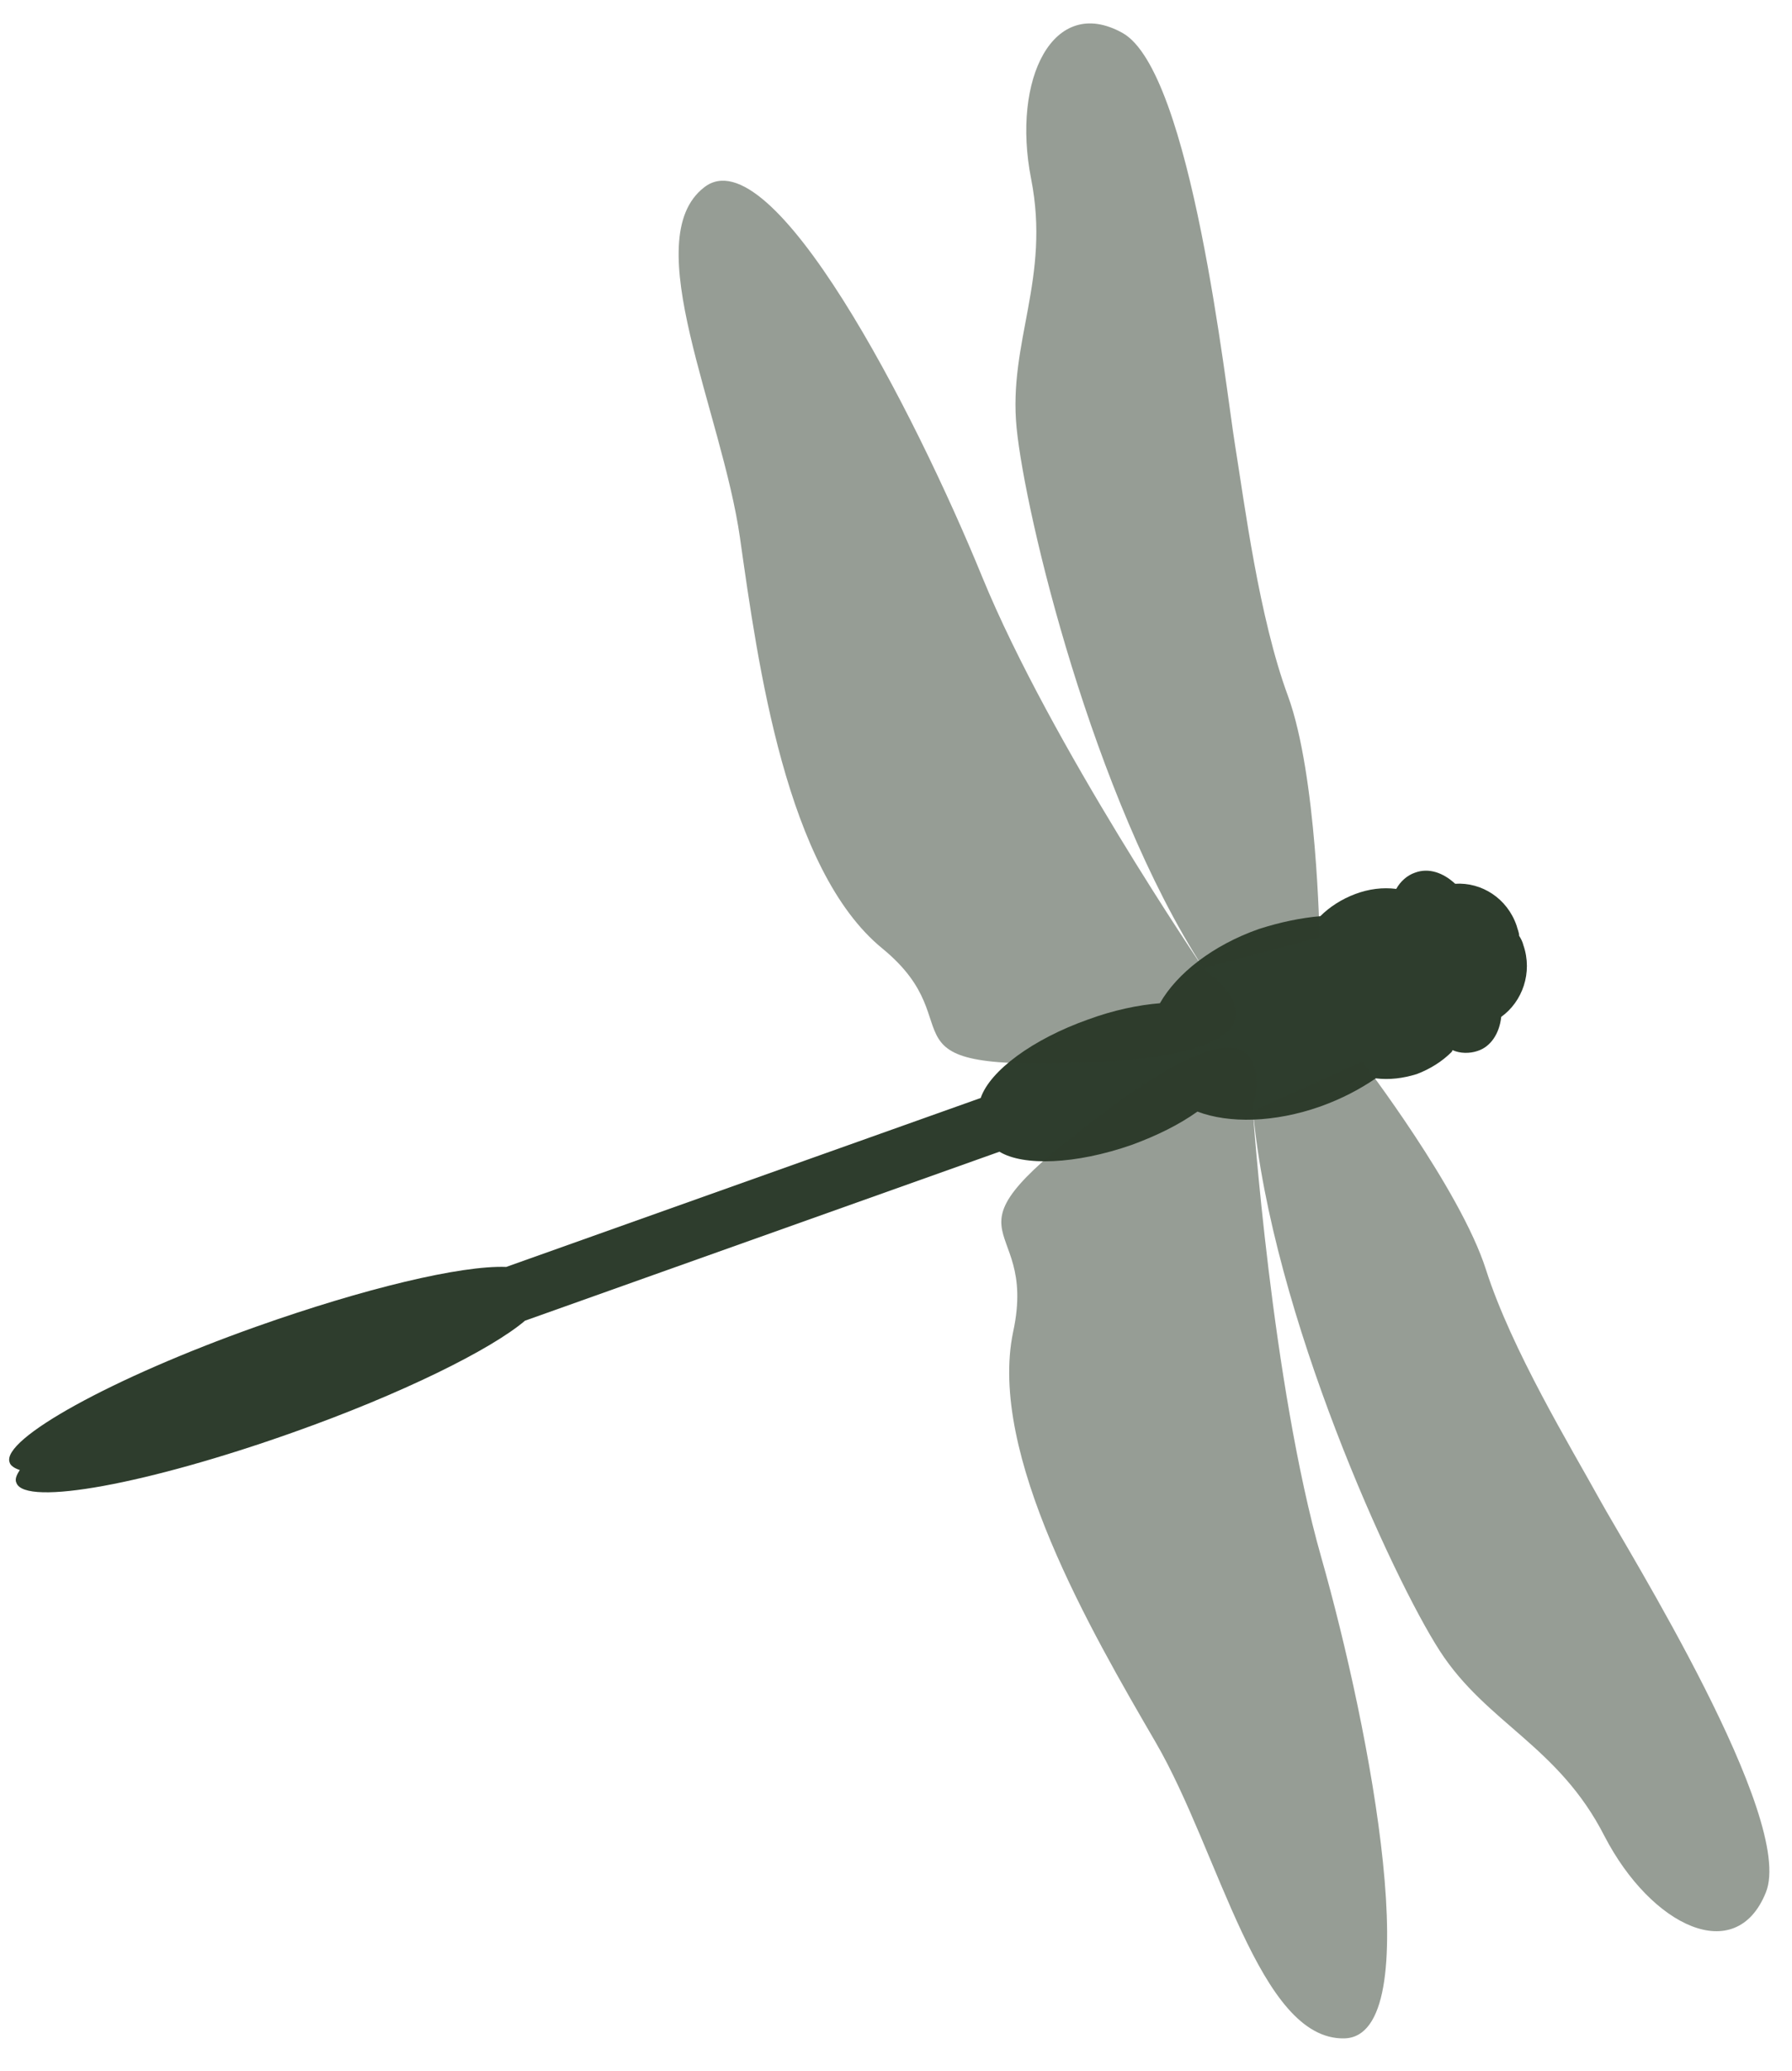 <?xml version="1.0" encoding="UTF-8"?> <svg xmlns="http://www.w3.org/2000/svg" width="45" height="52" viewBox="0 0 45 52" fill="none"><path d="M36.477 26.369C36.669 26.455 36.905 26.455 37.098 26.391C37.441 26.284 37.655 25.941 37.698 25.534C38.234 25.148 38.491 24.419 38.255 23.734C38.234 23.648 38.191 23.562 38.148 23.498C38.148 23.412 38.105 23.327 38.084 23.241C37.848 22.555 37.205 22.148 36.541 22.191C36.241 21.912 35.877 21.784 35.534 21.912C35.341 21.977 35.169 22.127 35.062 22.32C34.719 22.277 34.377 22.32 34.034 22.448C33.691 22.577 33.391 22.77 33.155 23.005C32.662 23.048 32.148 23.155 31.612 23.327C30.455 23.734 29.555 24.441 29.127 25.191C28.591 25.234 27.969 25.362 27.327 25.598C25.934 26.091 24.862 26.884 24.627 27.57L12.712 31.812C11.577 31.77 9.155 32.348 6.434 33.312C2.812 34.598 0.027 36.141 0.241 36.719C0.262 36.805 0.369 36.87 0.498 36.912C0.412 37.041 0.369 37.148 0.412 37.234C0.627 37.834 3.734 37.255 7.355 35.969C10.077 35.005 12.327 33.891 13.184 33.162L25.098 28.919C25.698 29.284 27.005 29.241 28.419 28.748C29.062 28.512 29.619 28.234 30.069 27.912C30.862 28.212 31.998 28.191 33.155 27.784C33.691 27.591 34.141 27.355 34.548 27.077C34.891 27.119 35.234 27.077 35.577 26.97C35.919 26.841 36.219 26.648 36.455 26.412L36.477 26.369Z" fill="#2E3D2D"></path><path opacity="0.5" d="M34.207 26.648C34.207 26.648 36.671 29.863 37.314 31.877C37.957 33.891 39.457 36.356 40.164 37.641C40.871 38.927 45.093 45.677 44.343 47.52C43.593 49.384 41.471 48.377 40.292 46.106C39.135 43.834 37.335 43.277 36.157 41.456C34.978 39.634 31.935 33.013 31.464 27.891L34.207 26.648Z" fill="#2E3D2D"></path><path opacity="0.5" d="M31.463 27.912C31.463 27.912 31.934 34.726 33.177 39.097C34.42 43.469 35.877 51.14 33.756 51.183C31.613 51.226 30.627 46.512 29.02 43.748C27.413 40.983 24.799 36.505 25.442 33.44C26.106 30.376 23.192 31.297 27.863 27.826C32.534 24.355 31.442 27.912 31.442 27.912H31.463Z" fill="#2E3D2D"></path><path opacity="0.5" d="M33.136 23.541C33.136 23.541 33.072 19.469 32.343 17.476C31.614 15.505 31.25 12.633 31.014 11.176C30.779 9.741 29.922 1.791 28.186 0.826C26.45 -0.138 25.4 1.984 25.893 4.491C26.386 6.998 25.314 8.584 25.529 10.748C25.743 12.912 27.436 20.005 30.221 24.312L33.136 23.541Z" fill="#2E3D2D"></path><path opacity="0.5" d="M30.218 24.311C30.218 24.311 26.383 18.676 24.669 14.497C22.954 10.297 19.376 3.376 17.683 4.704C15.99 6.011 18.133 10.34 18.583 13.511C19.033 16.683 19.74 21.847 22.161 23.819C24.561 25.79 21.733 26.926 27.497 26.669C33.283 26.411 30.24 24.333 30.24 24.333L30.218 24.311Z" fill="#2E3D2D"></path></svg> 